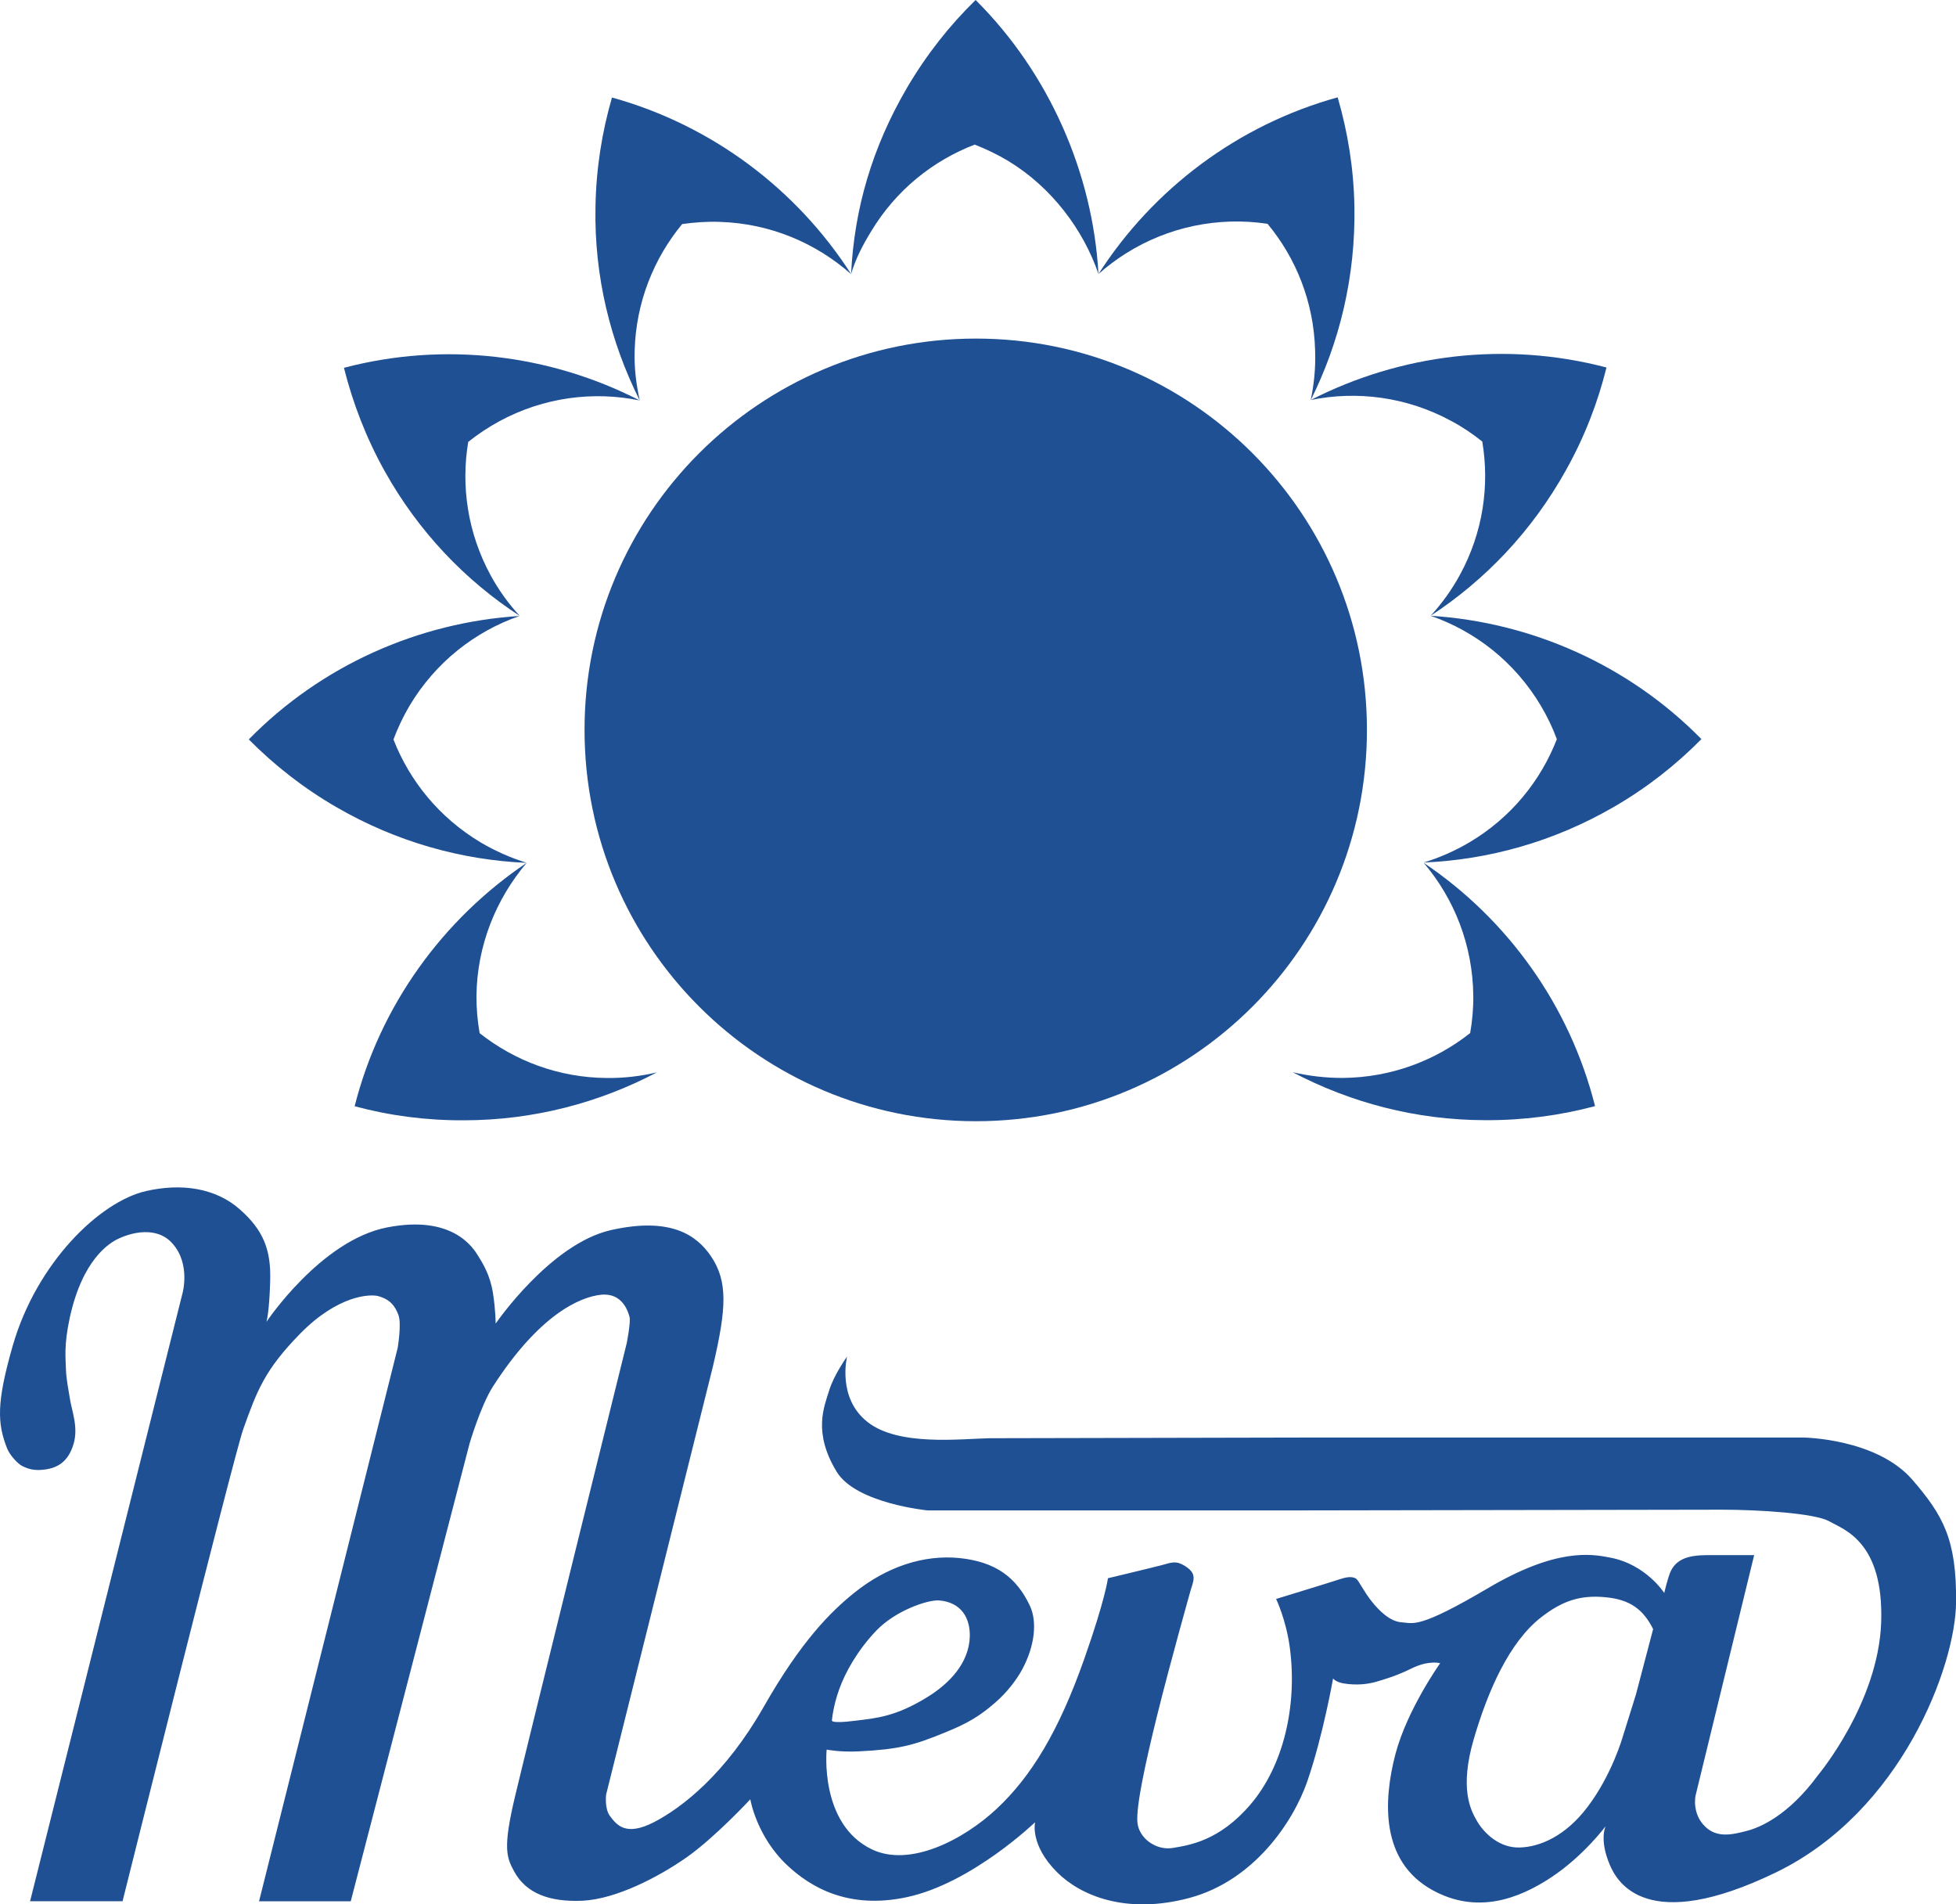 <?xml version="1.0" encoding="utf-8"?>
<!-- Generator: Adobe Illustrator 15.1.0, SVG Export Plug-In . SVG Version: 6.00 Build 0)  -->
<!DOCTYPE svg PUBLIC "-//W3C//DTD SVG 1.1//EN" "http://www.w3.org/Graphics/SVG/1.1/DTD/svg11.dtd">
<svg version="1.1" id="Layer_1" xmlns="http://www.w3.org/2000/svg" xmlns:xlink="http://www.w3.org/1999/xlink" x="0px" y="0px"
	 width="32px" height="31.148px" viewBox="-1.341 -3.845 32 31.148" enable-background="new -1.341 -3.845 32 31.148"
	 xml:space="preserve">
<path fill="#1F5094" d="M-1.223,19.85c-0.162-0.409-0.18-0.745,0.091-1.686c0.389-1.35,1.42-2.356,2.182-2.528
	c0.574-0.131,1.134-0.053,1.534,0.301c0.385,0.34,0.512,0.664,0.495,1.175c-0.014,0.513-0.061,0.664-0.061,0.664
	s0.89-1.334,1.974-1.545c1.084-0.212,1.415,0.346,1.489,0.465c0.076,0.121,0.196,0.315,0.242,0.604
	c0.045,0.285,0.045,0.504,0.045,0.504s0.892-1.303,1.885-1.529c0.994-0.224,1.41,0.096,1.634,0.422
	c0.282,0.416,0.26,0.851,0.034,1.813l-1.746,6.998c0,0-0.028,0.227,0.061,0.348C8.745,26,8.89,26.199,9.358,25.959
	c0.467-0.242,1.171-0.793,1.791-1.879c0.615-1.082,1.103-1.565,1.481-1.869c0.533-0.43,1.138-0.63,1.725-0.572
	c0.586,0.06,0.933,0.311,1.154,0.783c0.122,0.262,0.078,0.656-0.125,1.035c-0.092,0.172-0.25,0.379-0.443,0.546
	c-0.236,0.206-0.435,0.335-0.836,0.495c-0.497,0.204-0.745,0.271-1.4,0.303c-0.313,0.015-0.522-0.029-0.522-0.029
	s-0.124,1.213,0.736,1.63c0.622,0.301,1.5-0.152,2.045-0.661c0.563-0.527,1.016-1.264,1.436-2.46
	c0.341-0.966,0.385-1.312,0.385-1.312s0.708-0.169,0.876-0.213c0.168-0.046,0.236-0.078,0.38,0.01
	c0.177,0.113,0.167,0.193,0.101,0.385c0,0-0.332,1.174-0.553,2.064c-0.198,0.803-0.345,1.488-0.322,1.748
	c0.024,0.259,0.304,0.462,0.577,0.418c0.268-0.046,0.76-0.111,1.274-0.713c0.531-0.621,0.769-1.599,0.643-2.559
	c-0.061-0.463-0.225-0.801-0.225-0.801s0.926-0.283,1.061-0.329c0.138-0.043,0.204-0.032,0.251,0
	c0.043,0.034,0.122,0.204,0.246,0.362c0.125,0.158,0.306,0.338,0.497,0.349c0.193,0.013,0.271,0.113,1.4-0.552
	c1.126-0.666,1.696-0.568,2.008-0.507c0.588,0.11,0.887,0.579,0.887,0.579s0.057-0.247,0.106-0.356
	c0.124-0.263,0.428-0.263,0.666-0.263c0.237,0,0.699,0,0.699,0l-0.958,3.93c0,0-0.068,0.294,0.156,0.51
	c0.197,0.193,0.451,0.131,0.688,0.069c0.197-0.052,0.667-0.238,1.164-0.917c0,0,0.981-1.173,1.028-2.493
	c0.043-1.32-0.61-1.516-0.848-1.651c-0.237-0.135-1.163-0.191-1.763-0.191c-0.595,0-7.108,0.012-7.108,0.012h-5.879
	c0,0-1.175-0.113-1.49-0.633c-0.394-0.646-0.203-1.068-0.123-1.329c0.078-0.258,0.293-0.554,0.293-0.554s-0.17,0.679,0.339,1.073
	c0.506,0.395,1.51,0.272,1.997,0.262l5.133-0.011h8.181c0,0,1.193,0.014,1.779,0.691c0.496,0.576,0.726,0.969,0.714,2.007
	c-0.01,1.039-0.891,3.418-2.945,4.414c-2.123,1.028-2.602,0.156-2.72-0.124c-0.177-0.416-0.068-0.631-0.068-0.631
	s-0.362,0.488-0.891,0.837c-0.531,0.351-1.219,0.612-1.951,0.203c-0.839-0.469-0.798-1.449-0.597-2.219
	c0.192-0.73,0.732-1.487,0.732-1.487s-0.188-0.055-0.475,0.089c-0.146,0.07-0.257,0.122-0.576,0.216
	c-0.127,0.035-0.311,0.062-0.532,0.025c-0.13-0.023-0.169-0.081-0.169-0.081s-0.165,0.94-0.422,1.684
	c-0.232,0.668-0.875,1.622-1.924,1.905c-1.05,0.282-1.795-0.045-2.167-0.417c-0.453-0.45-0.362-0.82-0.362-0.82s-1.038,1-2.1,1.226
	c-0.96,0.205-1.577-0.168-1.952-0.519c-0.507-0.474-0.607-1.082-0.607-1.082s-0.576,0.621-1.04,0.948
	c-0.463,0.324-1.151,0.682-1.703,0.711c-0.549,0.024-0.925-0.124-1.118-0.475c-0.124-0.229-0.193-0.373,0.012-1.231
	c0.203-0.858,1.828-7.417,1.828-7.417s0.068-0.349,0.045-0.427c-0.022-0.081-0.113-0.396-0.463-0.362
	c-0.352,0.035-1.018,0.33-1.772,1.502C6.521,19.15,6.34,19.77,6.34,19.77l-1.943,7.483h-1.5l2.268-9.051c0,0,0.067-0.395,0.012-0.54
	c-0.057-0.147-0.131-0.25-0.328-0.307c-0.133-0.036-0.653-0.021-1.275,0.609c-0.586,0.598-0.71,0.937-0.936,1.568
	c-0.153,0.43-1.974,7.72-1.974,7.72h-1.513l2.493-9.941c0,0,0.136-0.477-0.16-0.813c-0.211-0.248-0.577-0.229-0.893-0.08
	c-0.143,0.069-0.58,0.331-0.79,1.287c-0.1,0.461-0.067,0.672-0.063,0.85c0.006,0.167,0.04,0.319,0.065,0.48
	c0.029,0.193,0.144,0.468,0.057,0.746c-0.09,0.295-0.275,0.393-0.502,0.414c-0.13,0.012-0.225-0.004-0.344-0.066
	C-1.052,20.092-1.176,19.963-1.223,19.85 M25.704,22.801c-0.158-0.316-0.373-0.484-0.778-0.521
	c-0.422-0.042-0.717,0.067-1.049,0.324c-0.533,0.412-0.879,1.22-1.105,1.988c-0.243,0.824-0.047,1.177,0.043,1.336
	c0.124,0.22,0.383,0.458,0.711,0.445c0.325-0.01,0.743-0.184,1.104-0.662c0.4-0.524,0.577-1.149,0.577-1.149l0.216-0.692
	L25.704,22.801z M12.269,24.296c0,0-0.021,0.055,0.369,0.005c0.367-0.043,0.673-0.071,1.18-0.38
	c0.376-0.229,0.695-0.566,0.707-1.001c0.006-0.296-0.135-0.557-0.502-0.588c-0.189-0.013-0.711,0.166-1.024,0.49
	c-0.311,0.324-0.511,0.686-0.609,0.959C12.287,24.062,12.269,24.296,12.269,24.296z"/>
<path fill="#1F5094" d="M21.022,8.093c0,3.537-2.863,6.401-6.398,6.401c-3.534,0-6.402-2.864-6.402-6.401
	c0-3.536,2.868-6.4,6.402-6.4C18.157,1.691,21.022,4.557,21.022,8.093"/>
<path fill="#1F5094" d="M8.585,13.787c-0.786-0.006-1.505-0.28-2.079-0.733c-0.035-0.198-0.053-0.401-0.052-0.607
	c0.008-0.831,0.323-1.592,0.821-2.179c-1.372,0.924-2.398,2.334-2.814,3.981c0.572,0.154,1.174,0.234,1.794,0.23
	c1.138-0.002,2.209-0.288,3.151-0.784C9.144,13.757,8.87,13.79,8.585,13.787"/>
<path fill="#1F5094" d="M6.523,9.934C5.847,9.53,5.362,8.931,5.096,8.25C5.166,8.063,5.253,7.879,5.358,7.7
	c0.426-0.714,1.072-1.217,1.801-1.47C5.508,6.335,3.92,7.035,2.729,8.249c0.416,0.42,0.893,0.795,1.43,1.106
	c0.984,0.571,2.053,0.868,3.117,0.913C7.02,10.188,6.764,10.077,6.523,9.934"/>
<path fill="#1F5094" d="M6.683,5.56C6.308,4.868,6.199,4.103,6.319,3.383c0.156-0.125,0.326-0.238,0.507-0.337
	C7.558,2.65,8.368,2.55,9.125,2.705C7.652,1.949,5.928,1.739,4.286,2.171c0.144,0.574,0.361,1.141,0.663,1.684
	C5.503,4.85,6.269,5.648,7.163,6.23C6.979,6.03,6.817,5.808,6.683,5.56"/>
<path fill="#1F5094" d="M9.042,1.885C9.065,1.098,9.354,0.384,9.819-0.18c0.198-0.028,0.402-0.043,0.609-0.036
	c0.831,0.024,1.582,0.347,2.158,0.858c-0.892-1.391-2.279-2.439-3.915-2.892c-0.165,0.569-0.26,1.168-0.27,1.788
	C8.378,0.678,8.647,1.751,9.125,2.705C9.067,2.439,9.032,2.167,9.042,1.885"/>
<path fill="#1F5094" d="M20.631,13.786c0.786-0.008,1.507-0.281,2.08-0.734c0.034-0.197,0.053-0.401,0.051-0.607
	c-0.008-0.831-0.312-1.591-0.812-2.178c1.373,0.923,2.389,2.333,2.804,3.98c-0.572,0.153-1.174,0.233-1.793,0.23
	c-1.138-0.001-2.21-0.288-3.153-0.784C20.074,13.754,20.348,13.787,20.631,13.786"/>
<path fill="#1F5094" d="M22.703,9.93c0.676-0.402,1.161-1.003,1.426-1.685c-0.069-0.187-0.157-0.37-0.263-0.549
	c-0.426-0.714-1.071-1.215-1.802-1.469c1.65,0.104,3.239,0.806,4.43,2.017c-0.415,0.421-0.892,0.796-1.429,1.107
	c-0.985,0.572-2.055,0.867-3.116,0.912C22.208,10.184,22.461,10.073,22.703,9.93"/>
<path fill="#1F5094" d="M22.546,5.552c0.375-0.69,0.484-1.455,0.363-2.175c-0.155-0.124-0.324-0.239-0.507-0.336
	c-0.731-0.397-1.545-0.497-2.298-0.344c1.471-0.753,3.195-0.964,4.837-0.531c-0.142,0.574-0.361,1.141-0.664,1.681
	c-0.554,0.995-1.32,1.796-2.213,2.38C22.249,6.025,22.411,5.801,22.546,5.552"/>
<path fill="#1F5094" d="M20.174,1.88c-0.023-0.787-0.312-1.503-0.778-2.064c-0.198-0.03-0.4-0.043-0.607-0.037
	c-0.831,0.025-1.584,0.347-2.16,0.859c0.893-1.391,2.279-2.439,3.914-2.891c0.166,0.569,0.263,1.166,0.274,1.786
	c0.02,1.141-0.24,2.217-0.716,3.17C20.158,2.437,20.185,2.162,20.174,1.88"/>
<path fill="#1F5094" d="M12.912-0.063c0.407-0.674,1.009-1.154,1.693-1.417c0.186,0.073,0.367,0.159,0.546,0.266
	c0.711,0.43,1.229,1.122,1.479,1.85c-0.093-1.65-0.806-3.283-2.01-4.481c-0.423,0.412-0.8,0.889-1.115,1.423
	c-0.576,0.98-0.871,1.994-0.922,3.058C12.661,0.378,12.765,0.179,12.912-0.063"/>
</svg>
